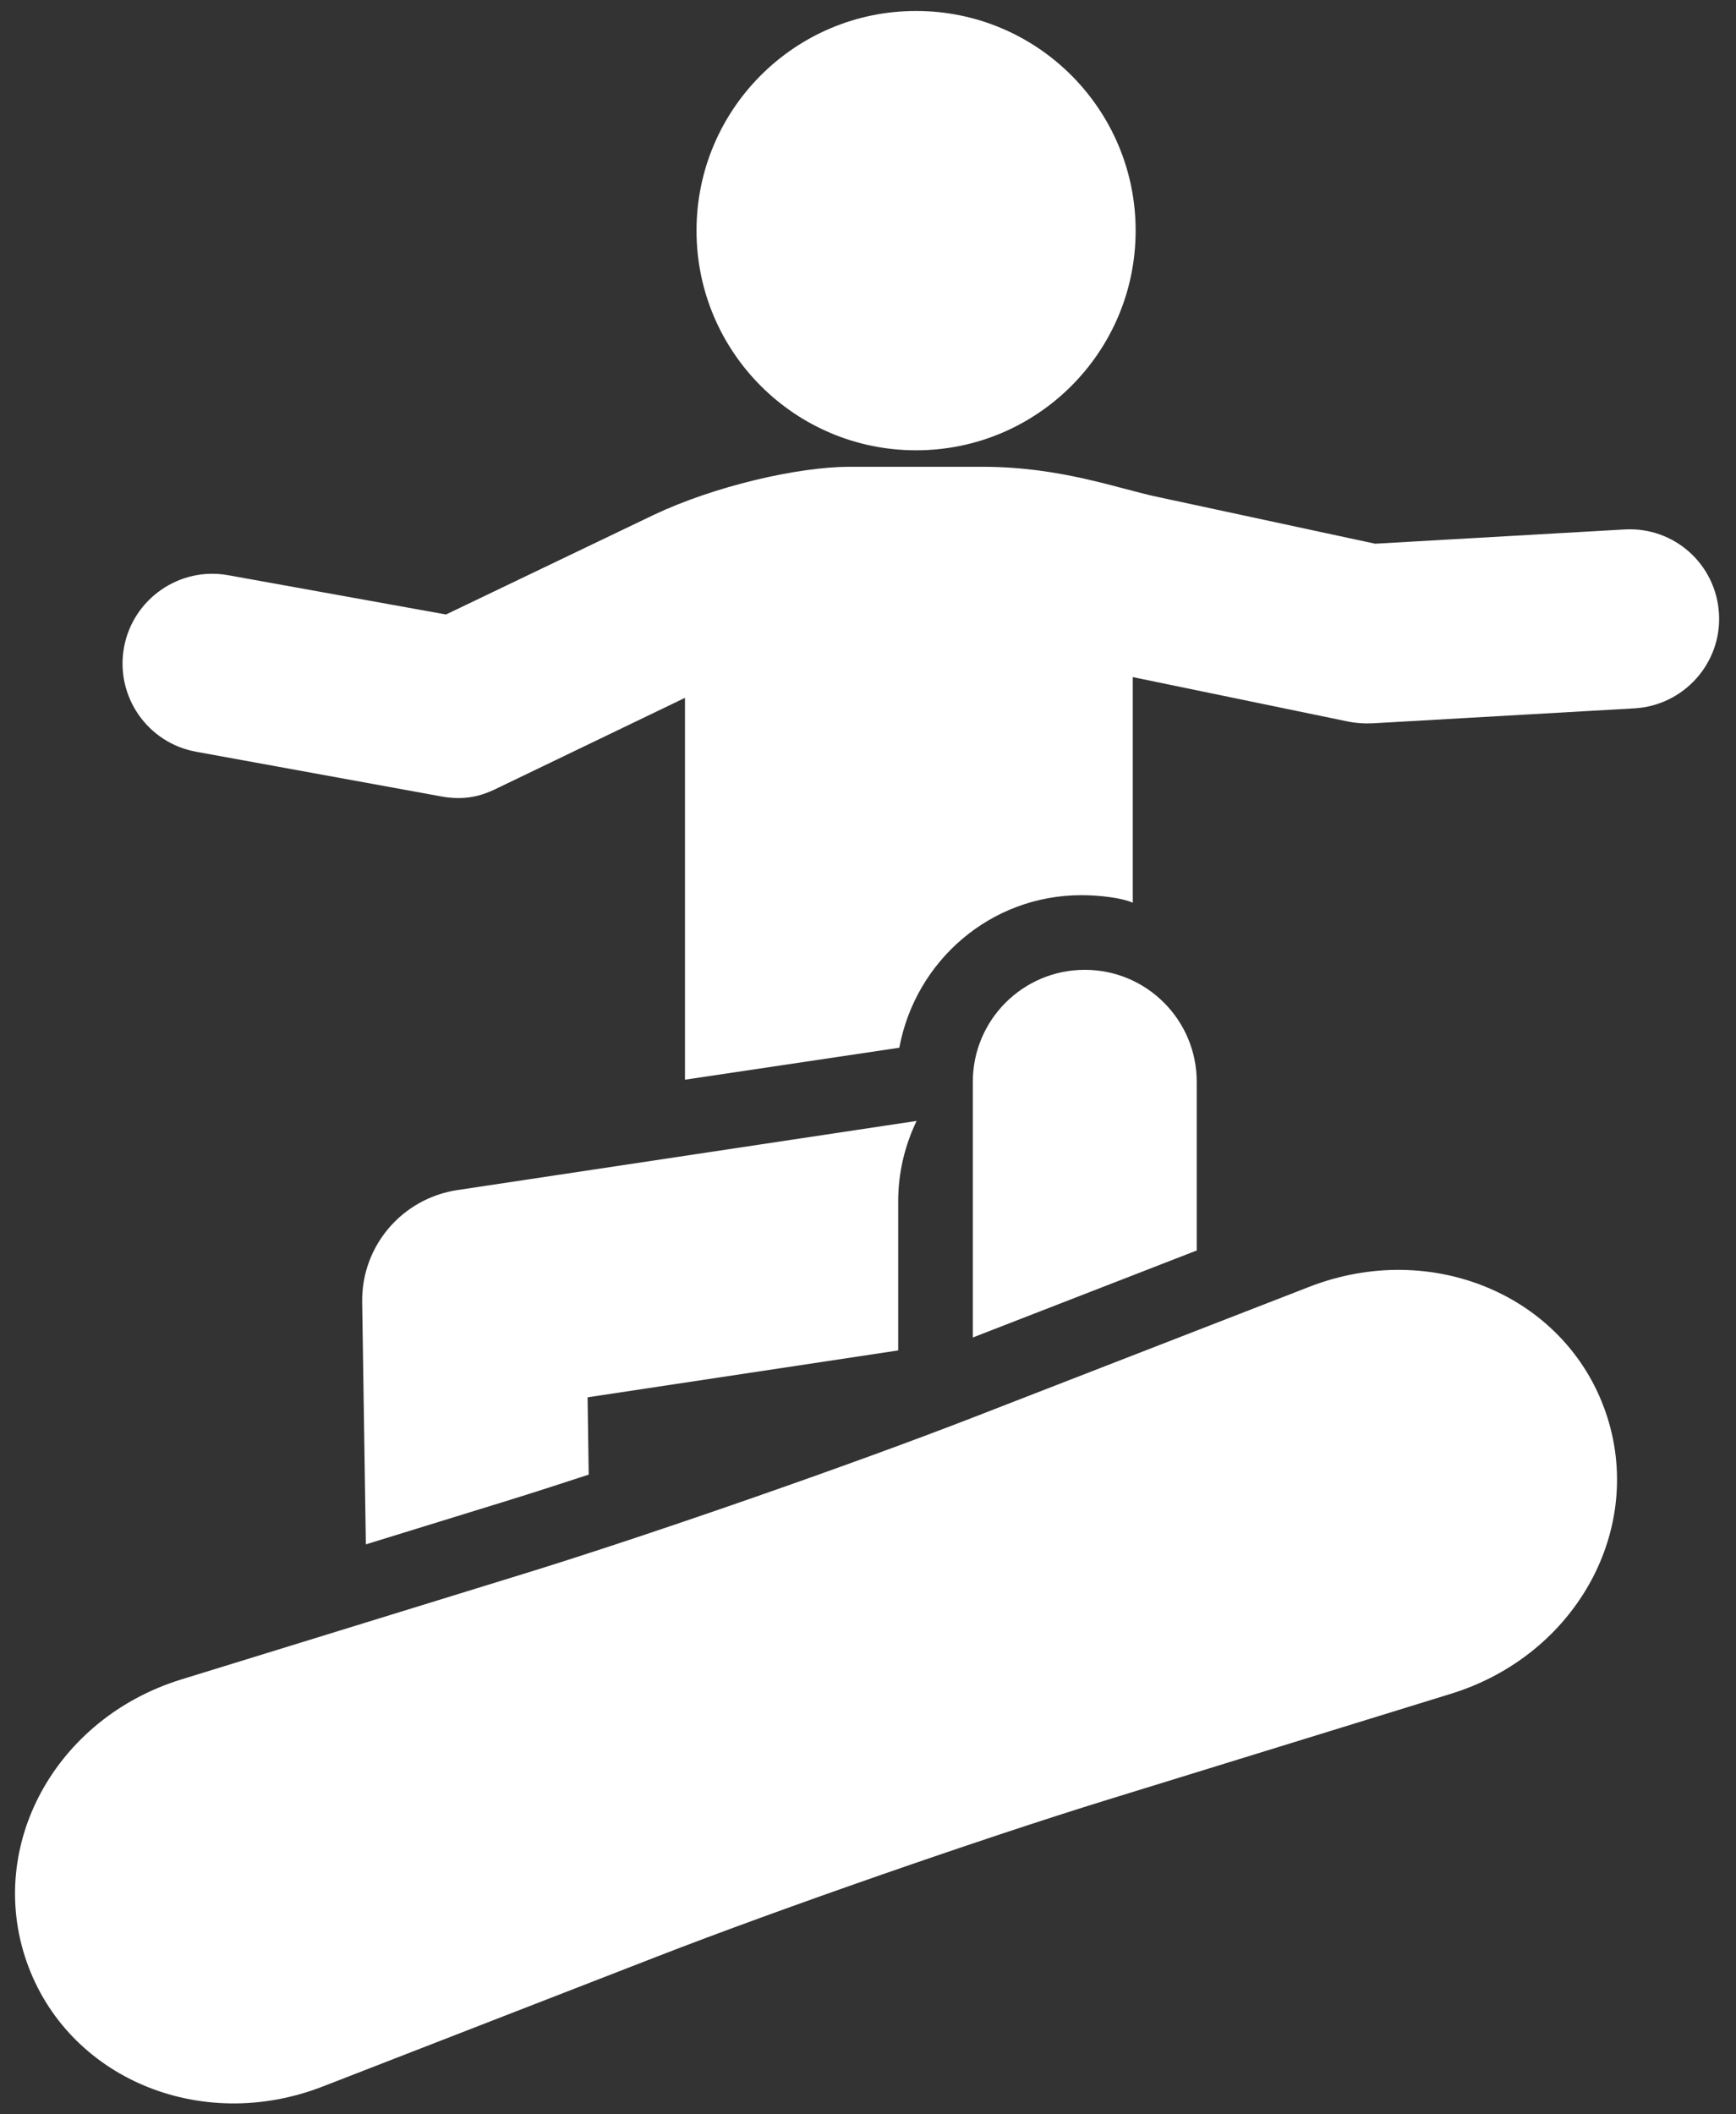 <?xml version="1.0" encoding="UTF-8"?> <svg xmlns="http://www.w3.org/2000/svg" width="69" height="84" viewBox="0 0 69 84" fill="none"><rect x="0" y="0" width="69" height="84" fill="#333333" stroke="none"/><ellipse cx="36.411" cy="9.163" rx="8.727" ry="8.727" fill="white"></ellipse><path d="M68.324 24.385C68.212 22.422 66.546 20.919 64.566 21.035L54.656 21.601L46.004 19.741C44.445 19.415 42.165 18.545 39.054 18.545H33.768C31.701 18.545 28.364 19.324 25.973 20.461L17.727 24.413L9.068 22.852C7.14 22.503 5.281 23.791 4.928 25.724C4.577 27.659 5.86 29.516 7.795 29.866L17.582 31.649C17.794 31.687 18.006 31.706 18.218 31.706C18.745 31.706 19.185 31.59 19.665 31.363L27.225 27.725V42.895L35.745 41.625C36.384 38.181 39.364 35.564 42.989 35.564C43.71 35.564 44.6 35.673 45.024 35.865V26.9L53.578 28.666C53.817 28.716 54.104 28.741 54.348 28.741C54.414 28.741 54.504 28.74 54.572 28.736L64.962 28.142C66.925 28.03 68.436 26.348 68.324 24.385Z" fill="white"></path><path d="M19.955 59.686C20.988 59.368 22.158 58.993 23.399 58.585L23.354 55.514L35.7 53.651V47.727C35.7 46.583 35.967 45.502 36.432 44.533L18.18 47.28C15.979 47.612 14.362 49.505 14.395 51.732L14.542 61.356L19.955 59.686Z" fill="white"></path><path d="M47.566 49.68V42.98C47.566 40.522 45.574 38.53 43.117 38.53C40.658 38.53 38.666 40.522 38.666 42.98V53.137L47.566 49.68Z" fill="white"></path><path d="M63.814 56.09C65.422 60.713 62.657 65.754 57.667 67.293L44.041 71.496C39.051 73.034 30.987 75.84 26.121 77.73L12.829 82.894C7.962 84.785 2.665 82.55 1.055 77.926C-0.553 73.304 2.213 68.262 7.202 66.724L20.829 62.522C25.818 60.984 33.882 58.177 38.749 56.286L52.041 51.123C56.907 49.232 62.206 51.468 63.814 56.09Z" fill="white"></path></svg> 